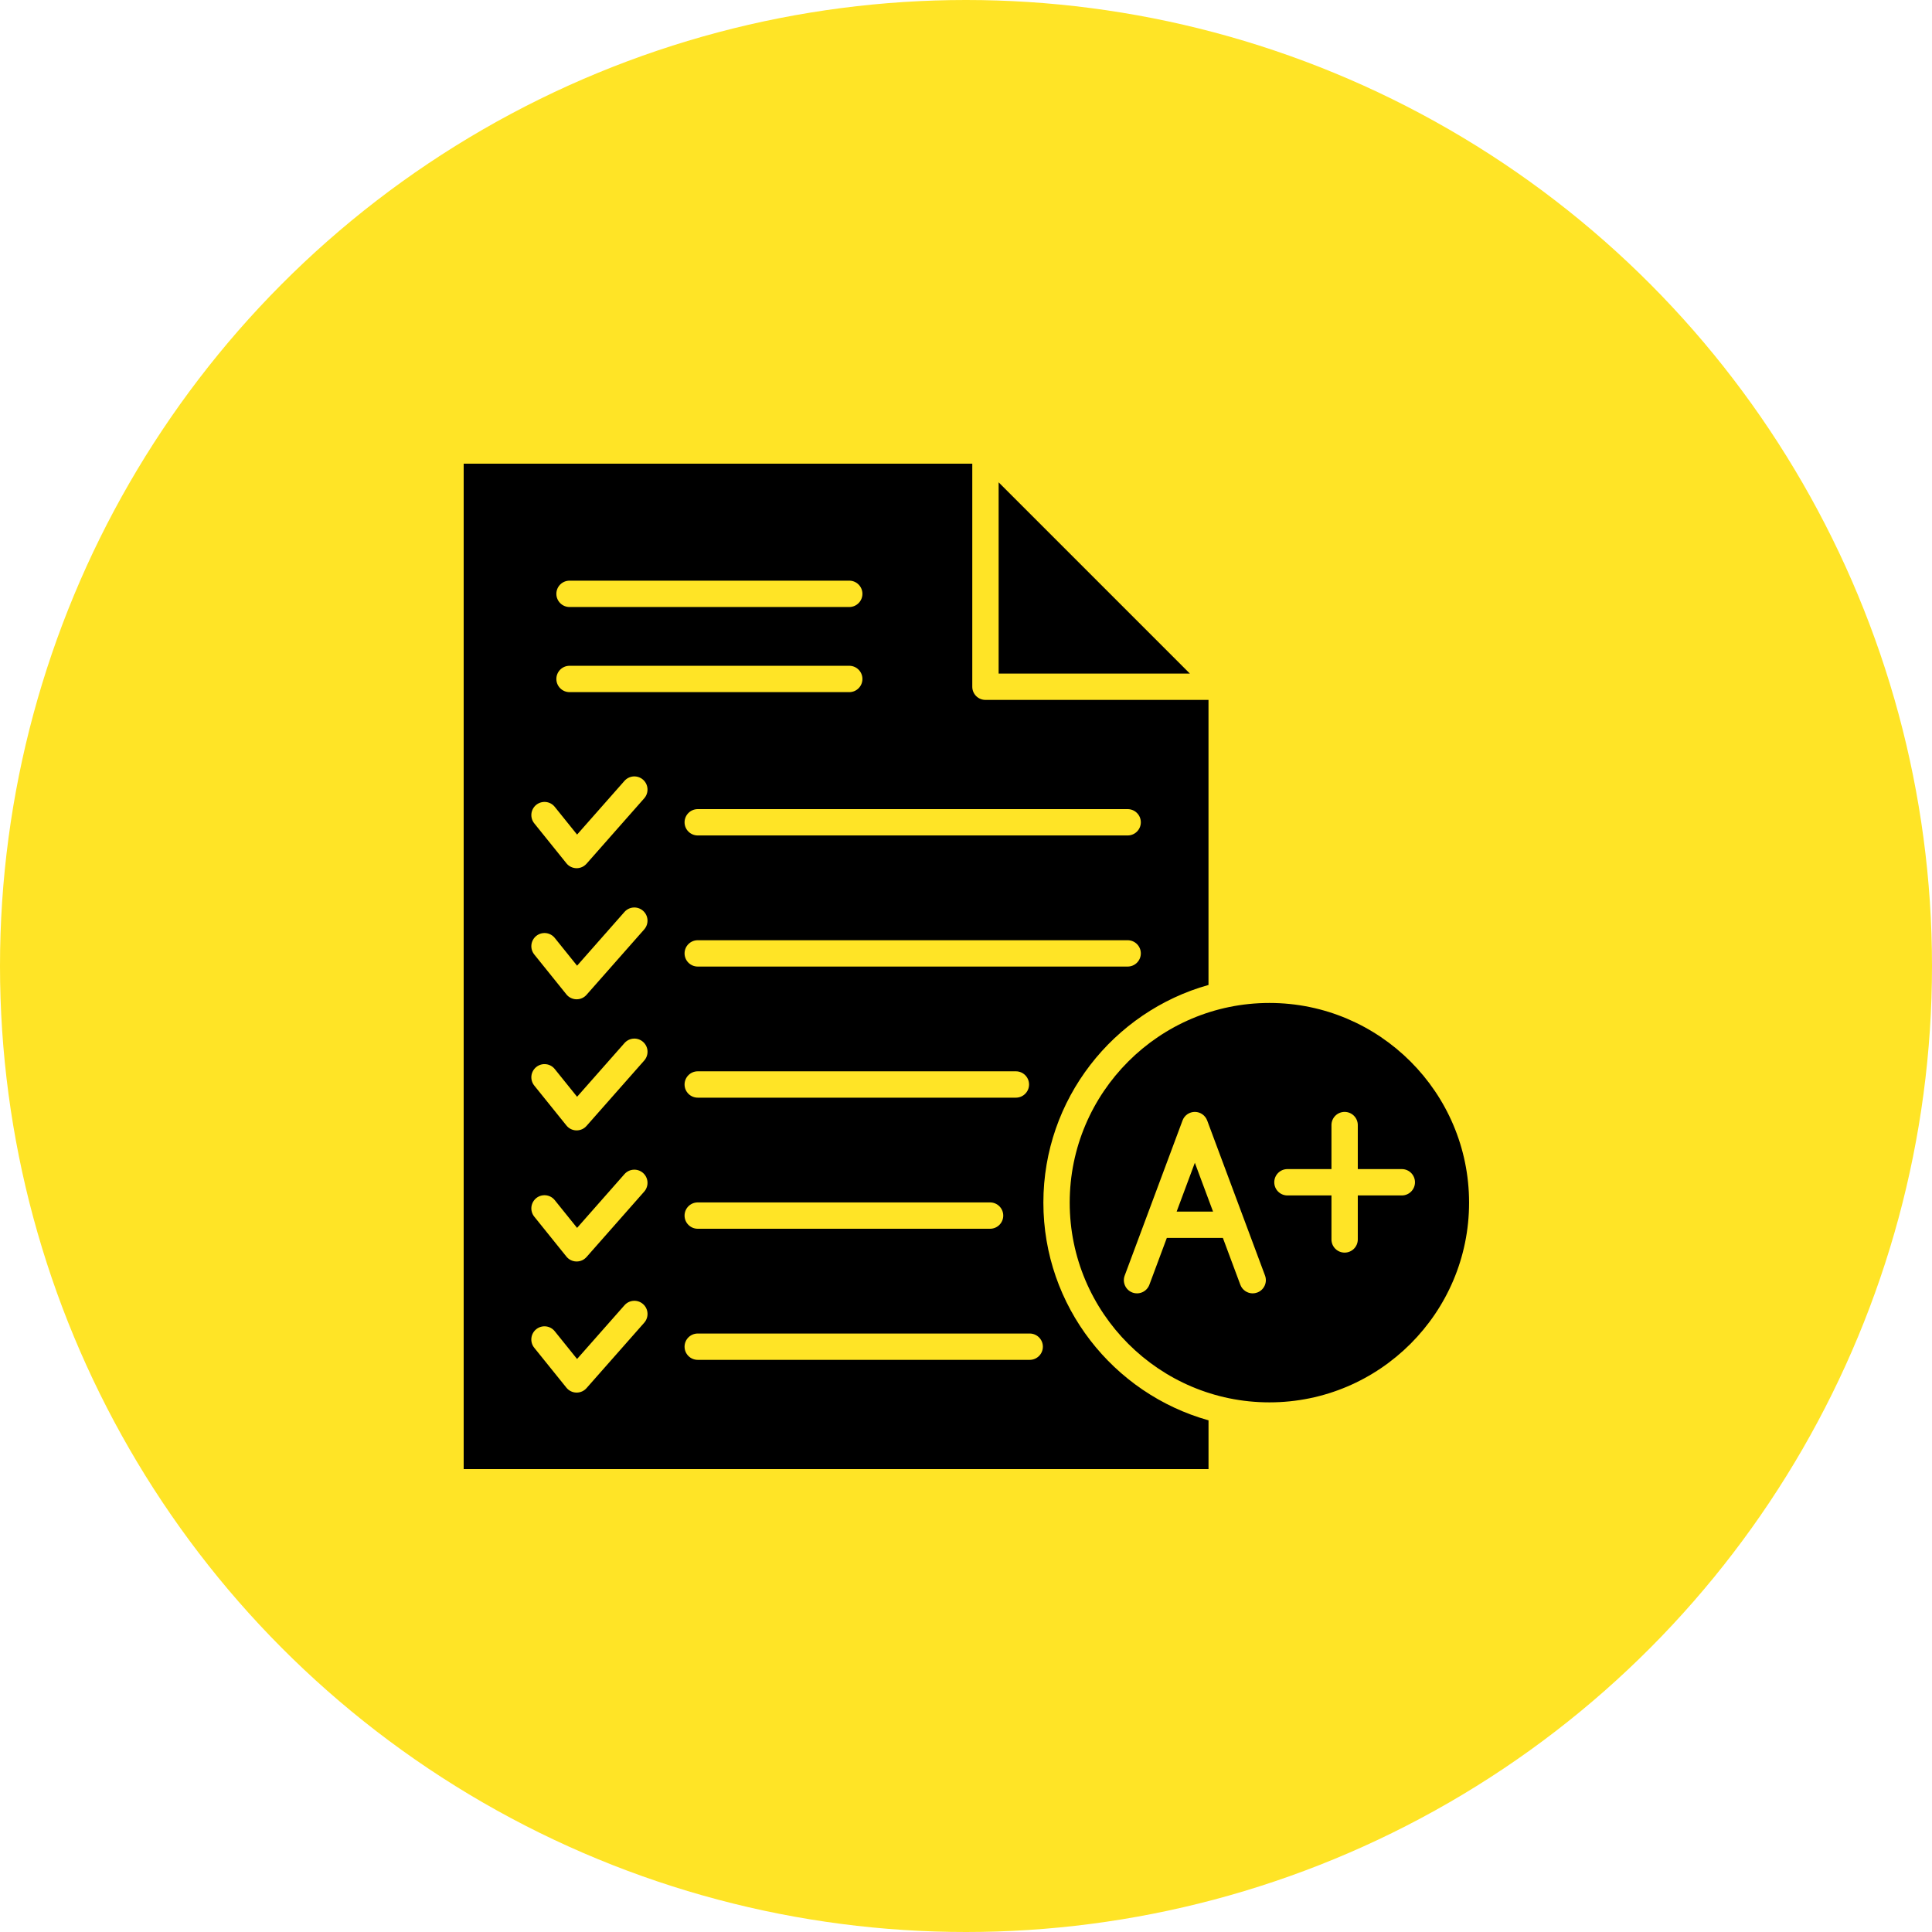 <svg xmlns="http://www.w3.org/2000/svg" width="100" height="100" viewBox="0 0 100 100" fill="none"><circle cx="50" cy="50" r="50" fill="#FFE426"></circle><path fill-rule="evenodd" clip-rule="evenodd" d="M62.552 50.981V36.227H51.006C50.63 36.227 50.325 35.922 50.325 35.545V24H24V76.04H62.553V73.516C57.627 72.137 54.005 67.608 54.005 62.248C54.005 56.89 57.627 52.361 62.552 50.981ZM61.845 60.185L62.787 62.712H60.903L61.845 60.185ZM65.704 51.913C71.403 51.913 76.039 56.55 76.039 62.249C76.039 67.949 71.403 72.586 65.704 72.586C60.004 72.586 55.368 67.949 55.368 62.249C55.368 56.55 60.004 51.913 65.704 51.913ZM68.916 58.234V60.512H66.638C66.26 60.512 65.956 60.818 65.956 61.194C65.956 61.571 66.26 61.876 66.638 61.876H68.916V64.154C68.916 64.53 69.221 64.835 69.597 64.835C69.975 64.835 70.279 64.53 70.279 64.154V61.876H72.557C72.935 61.876 73.239 61.571 73.239 61.194C73.239 60.818 72.935 60.512 72.557 60.512H70.279V58.234C70.279 57.857 69.974 57.552 69.597 57.552C69.22 57.552 68.916 57.858 68.916 58.234ZM62.483 57.995L65.478 66.024C65.609 66.376 65.43 66.769 65.076 66.901C64.998 66.93 64.917 66.944 64.839 66.944C64.563 66.944 64.303 66.774 64.2 66.5L63.296 64.074H60.395L59.491 66.5C59.427 66.669 59.299 66.807 59.135 66.882C58.97 66.957 58.783 66.964 58.613 66.901C58.444 66.838 58.307 66.71 58.232 66.545C58.157 66.381 58.15 66.193 58.214 66.024L61.208 57.995C61.256 57.865 61.343 57.753 61.457 57.673C61.571 57.594 61.707 57.552 61.846 57.552C62.129 57.552 62.383 57.729 62.483 57.995ZM51.689 34.862V24.965L61.588 34.864H51.689V34.862ZM29.479 34.461H43.957C44.334 34.461 44.639 34.767 44.639 35.143C44.639 35.52 44.334 35.825 43.957 35.825H29.479C29.103 35.825 28.797 35.519 28.797 35.143C28.797 34.767 29.103 34.461 29.479 34.461ZM36.115 41.88H58.367C58.743 41.88 59.049 42.184 59.049 42.562C59.049 42.938 58.743 43.243 58.367 43.243H36.115C35.739 43.243 35.433 42.938 35.433 42.562C35.434 42.186 35.739 41.88 36.115 41.88ZM36.115 48.666H58.367C58.743 48.666 59.049 48.971 59.049 49.347C59.049 49.725 58.743 50.029 58.367 50.029H36.115C35.739 50.029 35.433 49.723 35.433 49.347C35.434 48.971 35.739 48.666 36.115 48.666ZM36.115 55.451H52.582C52.958 55.451 53.264 55.757 53.264 56.133C53.264 56.509 52.958 56.815 52.582 56.815H36.115C35.739 56.815 35.433 56.509 35.433 56.133C35.434 55.757 35.739 55.451 36.115 55.451ZM32.323 67.56C32.572 67.277 33.002 67.25 33.285 67.499C33.568 67.748 33.594 68.18 33.347 68.461L30.358 71.85C30.294 71.922 30.216 71.98 30.128 72.02C30.039 72.06 29.944 72.08 29.847 72.08H29.832C29.733 72.078 29.635 72.054 29.546 72.01C29.457 71.966 29.379 71.903 29.317 71.826L27.652 69.759C27.416 69.466 27.462 69.037 27.755 68.801C28.048 68.565 28.478 68.611 28.713 68.904L29.869 70.341L32.323 67.56ZM32.323 53.989C32.382 53.922 32.454 53.867 32.534 53.827C32.615 53.788 32.702 53.764 32.791 53.759C32.881 53.753 32.971 53.765 33.055 53.794C33.14 53.823 33.218 53.868 33.285 53.928C33.421 54.047 33.504 54.216 33.515 54.396C33.526 54.577 33.466 54.754 33.347 54.89L30.358 58.278C30.294 58.351 30.216 58.409 30.128 58.449C30.039 58.488 29.944 58.509 29.847 58.509H29.832C29.733 58.507 29.635 58.483 29.546 58.439C29.457 58.395 29.379 58.332 29.317 58.254L27.653 56.188C27.597 56.118 27.555 56.038 27.53 55.952C27.505 55.866 27.497 55.776 27.506 55.687C27.516 55.598 27.543 55.512 27.586 55.434C27.629 55.355 27.687 55.286 27.756 55.23C27.826 55.173 27.906 55.132 27.992 55.106C28.078 55.081 28.168 55.073 28.257 55.083C28.346 55.092 28.432 55.119 28.511 55.162C28.589 55.205 28.658 55.263 28.714 55.333L29.87 56.769L32.323 53.989ZM28.714 62.119L29.87 63.555L32.322 60.773C32.571 60.49 33.001 60.464 33.284 60.712C33.42 60.832 33.502 61 33.514 61.181C33.525 61.361 33.465 61.539 33.346 61.675L30.358 65.064C30.294 65.136 30.216 65.194 30.128 65.234C30.039 65.274 29.944 65.294 29.847 65.294H29.832C29.733 65.292 29.635 65.268 29.546 65.224C29.457 65.18 29.379 65.118 29.317 65.04L27.653 62.973C27.54 62.832 27.487 62.652 27.506 62.472C27.526 62.292 27.616 62.128 27.756 62.014C28.05 61.779 28.479 61.826 28.714 62.119ZM27.756 48.444C27.826 48.388 27.906 48.346 27.992 48.321C28.078 48.296 28.168 48.288 28.257 48.297C28.346 48.307 28.432 48.334 28.511 48.377C28.589 48.42 28.658 48.478 28.714 48.547L29.87 49.984L32.322 47.202C32.571 46.92 33.001 46.893 33.284 47.142C33.567 47.391 33.593 47.821 33.346 48.104L30.358 51.493C30.294 51.565 30.216 51.623 30.128 51.663C30.039 51.703 29.944 51.723 29.847 51.723H29.832C29.733 51.721 29.636 51.697 29.547 51.653C29.457 51.61 29.379 51.547 29.317 51.47L27.653 49.403C27.54 49.262 27.487 49.082 27.506 48.902C27.526 48.722 27.616 48.557 27.756 48.444ZM27.756 41.658C27.826 41.602 27.906 41.56 27.992 41.535C28.078 41.51 28.168 41.502 28.257 41.511C28.346 41.521 28.432 41.548 28.511 41.591C28.589 41.634 28.658 41.692 28.714 41.762L29.87 43.198L32.322 40.418C32.442 40.282 32.61 40.2 32.79 40.188C32.971 40.177 33.148 40.237 33.284 40.356C33.567 40.605 33.593 41.037 33.346 41.319L30.358 44.707C30.294 44.779 30.216 44.837 30.128 44.877C30.039 44.917 29.944 44.938 29.847 44.938H29.832C29.733 44.935 29.635 44.911 29.546 44.867C29.457 44.823 29.379 44.761 29.317 44.683L27.653 42.616C27.597 42.547 27.555 42.467 27.53 42.381C27.505 42.295 27.497 42.205 27.506 42.116C27.516 42.027 27.543 41.941 27.586 41.862C27.629 41.784 27.687 41.714 27.756 41.658ZM51.246 62.237C51.622 62.237 51.928 62.542 51.928 62.919C51.928 63.295 51.622 63.6 51.246 63.6H36.115C35.739 63.6 35.433 63.295 35.433 62.919C35.433 62.541 35.739 62.237 36.115 62.237H51.246ZM53.297 69.023C53.673 69.023 53.979 69.328 53.979 69.704C53.979 70.082 53.673 70.386 53.297 70.386H36.115C35.739 70.386 35.433 70.082 35.433 69.704C35.433 69.328 35.739 69.023 36.115 69.023H53.297ZM43.957 31.419H29.479C29.103 31.419 28.797 31.113 28.797 30.737C28.797 30.36 29.103 30.055 29.479 30.055H43.957C44.334 30.055 44.639 30.361 44.639 30.737C44.639 31.113 44.333 31.419 43.957 31.419Z" fill="black"></path></svg>